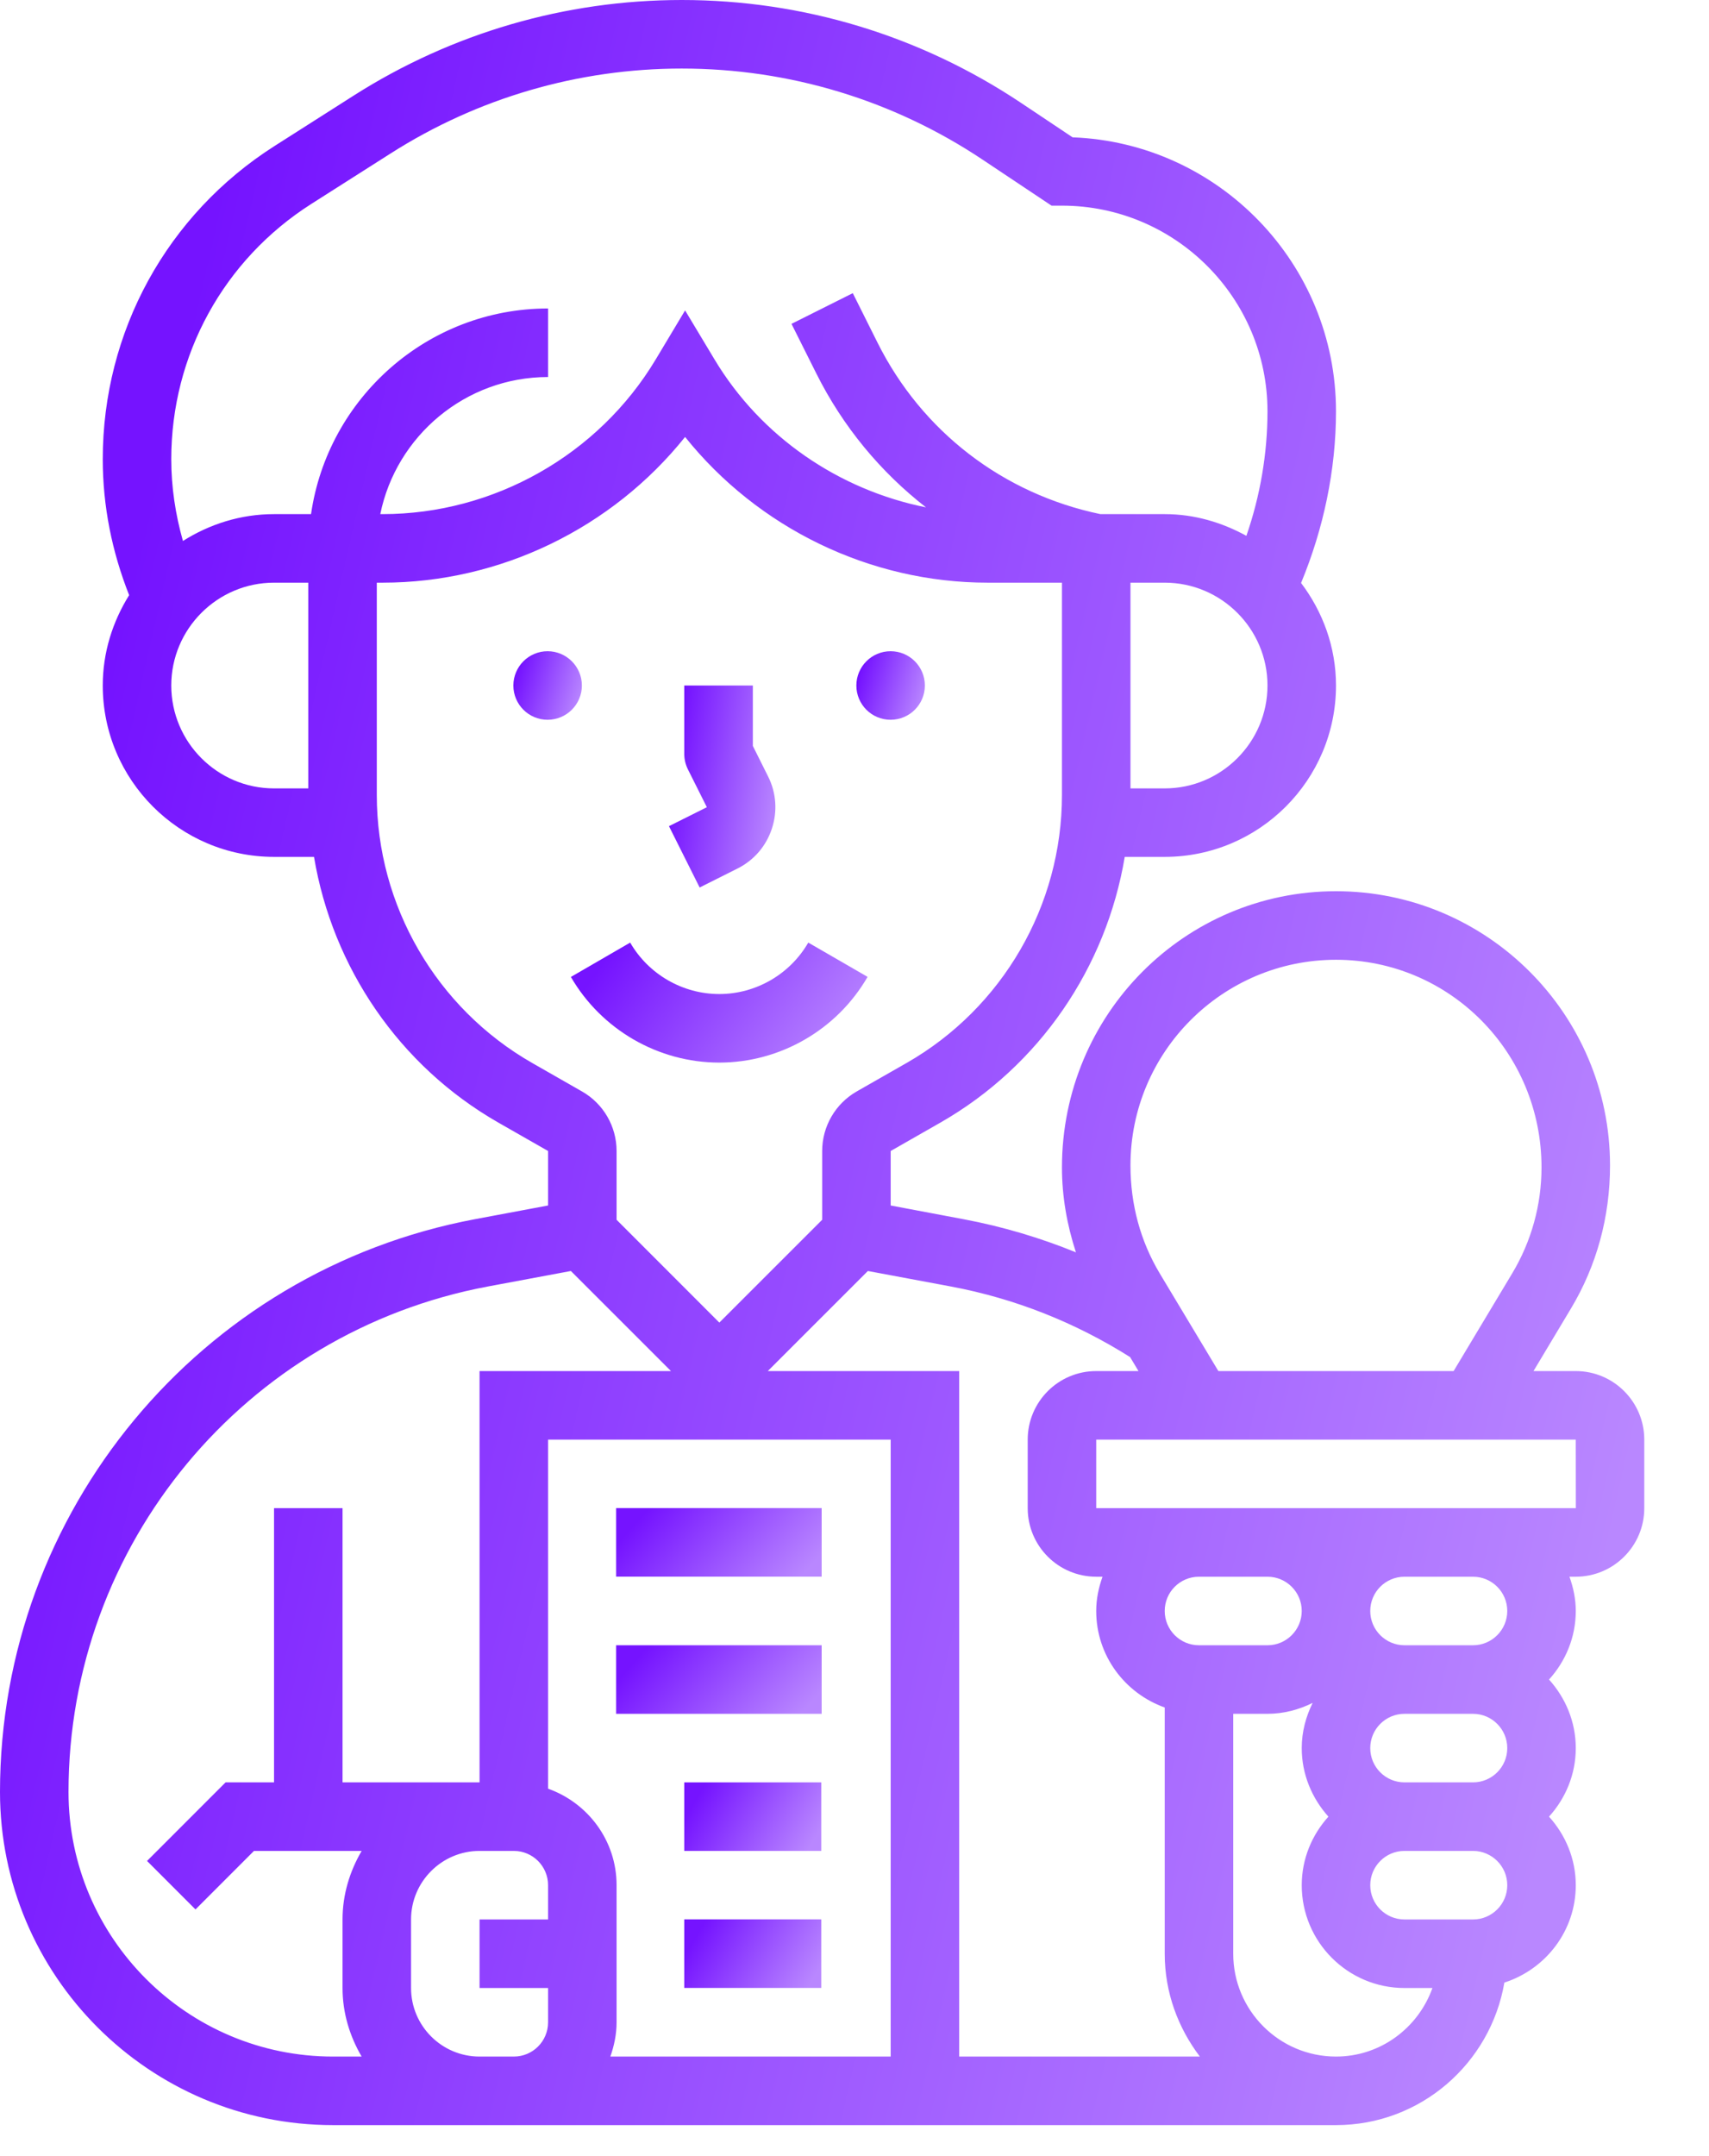 <svg width="23" height="29" viewBox="0 0 23 29" fill="none" xmlns="http://www.w3.org/2000/svg">
<path d="M21.207 18.441H20.638L21.142 17.6C21.486 17.027 21.668 16.371 21.668 15.675C21.668 13.641 20.013 11.987 17.98 11.987C15.946 11.987 14.292 13.641 14.292 15.703C14.292 16.093 14.36 16.476 14.48 16.844C13.996 16.647 13.491 16.497 12.97 16.399L11.987 16.214V15.481L12.658 15.098C13.99 14.336 14.888 13.012 15.137 11.525H15.675C16.946 11.525 17.98 10.492 17.98 9.22C17.98 8.701 17.801 8.226 17.51 7.841C17.812 7.112 17.98 6.322 17.98 5.532C17.98 3.547 16.403 1.922 14.435 1.847L13.737 1.381C12.381 0.478 10.805 0 9.175 0C7.609 0 6.083 0.444 4.761 1.285L3.696 1.963C2.247 2.885 1.383 4.459 1.383 6.176C1.383 6.808 1.507 7.421 1.738 8.005C1.517 8.359 1.383 8.773 1.383 9.22C1.383 10.492 2.417 11.525 3.688 11.525H4.226C4.475 13.012 5.373 14.336 6.705 15.098L7.376 15.481V16.214L6.393 16.398C2.689 17.093 0 20.333 0 24.102C0 26.573 2.01 28.583 4.482 28.583H6.454H6.915H17.98C19.118 28.583 20.06 27.753 20.246 26.666C20.801 26.487 21.207 25.971 21.207 25.356C21.207 25.001 21.068 24.679 20.847 24.434C21.069 24.189 21.207 23.867 21.207 23.512C21.207 23.157 21.068 22.835 20.847 22.59C21.069 22.345 21.207 22.023 21.207 21.668C21.207 21.506 21.174 21.352 21.122 21.207H21.207C21.715 21.207 22.129 20.794 22.129 20.285V19.363C22.129 18.854 21.715 18.441 21.207 18.441ZM17.98 12.909C19.505 12.909 20.746 14.149 20.746 15.703C20.746 16.204 20.61 16.696 20.352 17.126L19.563 18.441H16.397L15.607 17.126C15.35 16.696 15.214 16.204 15.214 15.675C15.214 14.149 16.454 12.909 17.98 12.909ZM12.8 17.304C13.662 17.466 14.471 17.788 15.209 18.253L15.322 18.441H14.753C14.244 18.441 13.831 18.854 13.831 19.363V20.285C13.831 20.794 14.244 21.207 14.753 21.207H14.838C14.786 21.352 14.753 21.506 14.753 21.668C14.753 22.268 15.139 22.775 15.675 22.966V26.278C15.675 26.799 15.855 27.275 16.148 27.661H12.909V18.441H10.333L11.68 17.095L12.8 17.304ZM20.285 23.512C20.285 23.767 20.078 23.973 19.824 23.973H18.902C18.647 23.973 18.441 23.767 18.441 23.512C18.441 23.258 18.647 23.051 18.902 23.051H19.824C20.078 23.051 20.285 23.258 20.285 23.512ZM17.519 21.668C17.519 21.922 17.312 22.129 17.058 22.129H16.136C15.881 22.129 15.675 21.922 15.675 21.668C15.675 21.413 15.881 21.207 16.136 21.207H17.058C17.312 21.207 17.519 21.413 17.519 21.668ZM7.376 24.058V23.973V19.363H11.987V27.661H8.214C8.265 27.517 8.298 27.363 8.298 27.2V25.356C8.298 24.756 7.912 24.249 7.376 24.058ZM15.675 10.604H15.214V7.837H15.675C16.437 7.837 17.058 8.458 17.058 9.22C17.058 9.983 16.437 10.604 15.675 10.604ZM4.191 2.742L5.257 2.064C6.429 1.317 7.785 0.922 9.175 0.922C10.621 0.922 12.022 1.346 13.225 2.148L14.152 2.766H14.292C15.817 2.766 17.058 4.007 17.058 5.532C17.058 6.1 16.96 6.67 16.774 7.207C16.446 7.027 16.075 6.915 15.675 6.915H15.214H14.809C13.5 6.642 12.407 5.804 11.809 4.607L11.477 3.943L10.652 4.356L10.984 5.019C11.343 5.738 11.851 6.349 12.462 6.824C11.29 6.589 10.241 5.876 9.616 4.834L9.22 4.175L8.825 4.834C8.055 6.118 6.646 6.915 5.149 6.915H5.118C5.332 5.865 6.263 5.071 7.376 5.071V4.149C5.754 4.149 4.411 5.354 4.186 6.915H3.688C3.237 6.915 2.818 7.051 2.462 7.276C2.361 6.919 2.305 6.552 2.305 6.176C2.305 4.777 3.01 3.493 4.191 2.742ZM2.305 9.22C2.305 8.458 2.926 7.837 3.688 7.837H4.149V10.604H3.688C2.926 10.604 2.305 9.983 2.305 9.22ZM7.162 14.297C5.872 13.56 5.071 12.179 5.071 10.694V7.837H5.149C6.736 7.837 8.241 7.1 9.22 5.877C10.2 7.1 11.705 7.837 13.292 7.837H14.292V10.694C14.292 12.18 13.491 13.56 12.201 14.297L11.53 14.68C11.243 14.844 11.065 15.15 11.065 15.481V16.406L9.681 17.789L8.298 16.406V15.481C8.298 15.15 8.12 14.844 7.834 14.681L7.162 14.297ZM0.922 24.102C0.922 20.776 3.294 17.918 6.563 17.304L7.683 17.095L9.03 18.441H6.454V23.973H4.61V20.285H3.688V23.973H3.036L1.979 25.03L2.631 25.682L3.418 24.895H4.867C4.708 25.168 4.61 25.48 4.61 25.817V26.739C4.61 27.077 4.708 27.389 4.867 27.661H4.482C2.519 27.661 0.922 26.064 0.922 24.102ZM6.454 27.661C5.946 27.661 5.532 27.248 5.532 26.739V25.817C5.532 25.309 5.946 24.895 6.454 24.895H6.915C7.17 24.895 7.376 25.102 7.376 25.356V25.817H6.454V26.739H7.376V27.2C7.376 27.455 7.17 27.661 6.915 27.661H6.454ZM17.98 27.661C17.217 27.661 16.597 27.041 16.597 26.278V23.051H17.058C17.277 23.051 17.482 22.995 17.666 22.904C17.575 23.088 17.519 23.293 17.519 23.512C17.519 23.867 17.658 24.189 17.878 24.434C17.657 24.679 17.519 25.001 17.519 25.356C17.519 26.119 18.139 26.739 18.902 26.739H19.278C19.087 27.274 18.58 27.661 17.98 27.661ZM19.824 25.817H18.902C18.647 25.817 18.441 25.611 18.441 25.356C18.441 25.102 18.647 24.895 18.902 24.895H19.824C20.078 24.895 20.285 25.102 20.285 25.356C20.285 25.611 20.078 25.817 19.824 25.817ZM20.285 21.668C20.285 21.922 20.078 22.129 19.824 22.129H18.902C18.647 22.129 18.441 21.922 18.441 21.668C18.441 21.413 18.647 21.207 18.902 21.207H19.824C20.078 21.207 20.285 21.413 20.285 21.668ZM19.824 20.285H18.902H17.058H16.136H14.753V19.363H21.207L21.208 20.285H19.824Z" fill="url(#paint0_linear_15848_13374)"/>
<path d="M11.986 9.681C12.241 9.681 12.447 9.475 12.447 9.22C12.447 8.966 12.241 8.759 11.986 8.759C11.731 8.759 11.525 8.966 11.525 9.22C11.525 9.475 11.731 9.681 11.986 9.681Z" fill="url(#paint1_linear_15848_13374)"/>
<path d="M7.37 9.681C7.624 9.681 7.831 9.475 7.831 9.22C7.831 8.966 7.624 8.759 7.37 8.759C7.115 8.759 6.909 8.966 6.909 9.22C6.909 9.475 7.115 9.681 7.37 9.681Z" fill="url(#paint2_linear_15848_13374)"/>
<path d="M9.416 11.937L9.925 11.682C10.145 11.572 10.309 11.383 10.387 11.149C10.465 10.915 10.448 10.665 10.338 10.445L10.132 10.033V9.22H9.209V10.142C9.209 10.213 9.226 10.284 9.258 10.348L9.513 10.857L9.003 11.112L9.416 11.937Z" fill="url(#paint3_linear_15848_13374)"/>
<path d="M9.68 14.292C10.5 14.292 11.265 13.85 11.676 13.139L10.878 12.678C10.631 13.105 10.172 13.37 9.68 13.37C9.188 13.37 8.728 13.105 8.481 12.678L7.683 13.14C8.095 13.85 8.86 14.292 9.68 14.292Z" fill="url(#paint4_linear_15848_13374)"/>
<path d="M11.058 20.284H8.292V21.206H11.058V20.284Z" fill="url(#paint5_linear_15848_13374)"/>
<path d="M11.058 22.129H8.292V23.051H11.058V22.129Z" fill="url(#paint6_linear_15848_13374)"/>
<path d="M11.053 23.973H9.209V24.895H11.053V23.973Z" fill="url(#paint7_linear_15848_13374)"/>
<path d="M11.053 25.816H9.209V26.738H11.053V25.816Z" fill="url(#paint8_linear_15848_13374)"/>
<defs>
<linearGradient id="paint0_linear_15848_13374" x1="3.021" y1="2.138" x2="24.841" y2="7.147" gradientUnits="userSpaceOnUse">
<stop stop-color="#7513FF"/>
<stop offset="1" stop-color="#B987FF"/>
</linearGradient>
<linearGradient id="paint1_linear_15848_13374" x1="11.651" y1="8.828" x2="12.53" y2="9.089" gradientUnits="userSpaceOnUse">
<stop stop-color="#7513FF"/>
<stop offset="1" stop-color="#B987FF"/>
</linearGradient>
<linearGradient id="paint2_linear_15848_13374" x1="7.035" y1="8.828" x2="7.914" y2="9.089" gradientUnits="userSpaceOnUse">
<stop stop-color="#7513FF"/>
<stop offset="1" stop-color="#B987FF"/>
</linearGradient>
<linearGradient id="paint3_linear_15848_13374" x1="9.199" y1="9.423" x2="10.65" y2="9.65" gradientUnits="userSpaceOnUse">
<stop stop-color="#7513FF"/>
<stop offset="1" stop-color="#B987FF"/>
</linearGradient>
<linearGradient id="paint4_linear_15848_13374" x1="8.228" y1="12.799" x2="10.923" y2="14.775" gradientUnits="userSpaceOnUse">
<stop stop-color="#7513FF"/>
<stop offset="1" stop-color="#B987FF"/>
</linearGradient>
<linearGradient id="paint5_linear_15848_13374" x1="8.67" y1="20.353" x2="10.273" y2="21.779" gradientUnits="userSpaceOnUse">
<stop stop-color="#7513FF"/>
<stop offset="1" stop-color="#B987FF"/>
</linearGradient>
<linearGradient id="paint6_linear_15848_13374" x1="8.67" y1="22.198" x2="10.273" y2="23.624" gradientUnits="userSpaceOnUse">
<stop stop-color="#7513FF"/>
<stop offset="1" stop-color="#B987FF"/>
</linearGradient>
<linearGradient id="paint7_linear_15848_13374" x1="9.461" y1="24.042" x2="10.877" y2="24.881" gradientUnits="userSpaceOnUse">
<stop stop-color="#7513FF"/>
<stop offset="1" stop-color="#B987FF"/>
</linearGradient>
<linearGradient id="paint8_linear_15848_13374" x1="9.461" y1="25.885" x2="10.877" y2="26.725" gradientUnits="userSpaceOnUse">
<stop stop-color="#7513FF"/>
<stop offset="1" stop-color="#B987FF"/>
</linearGradient>
</defs>
</svg>
